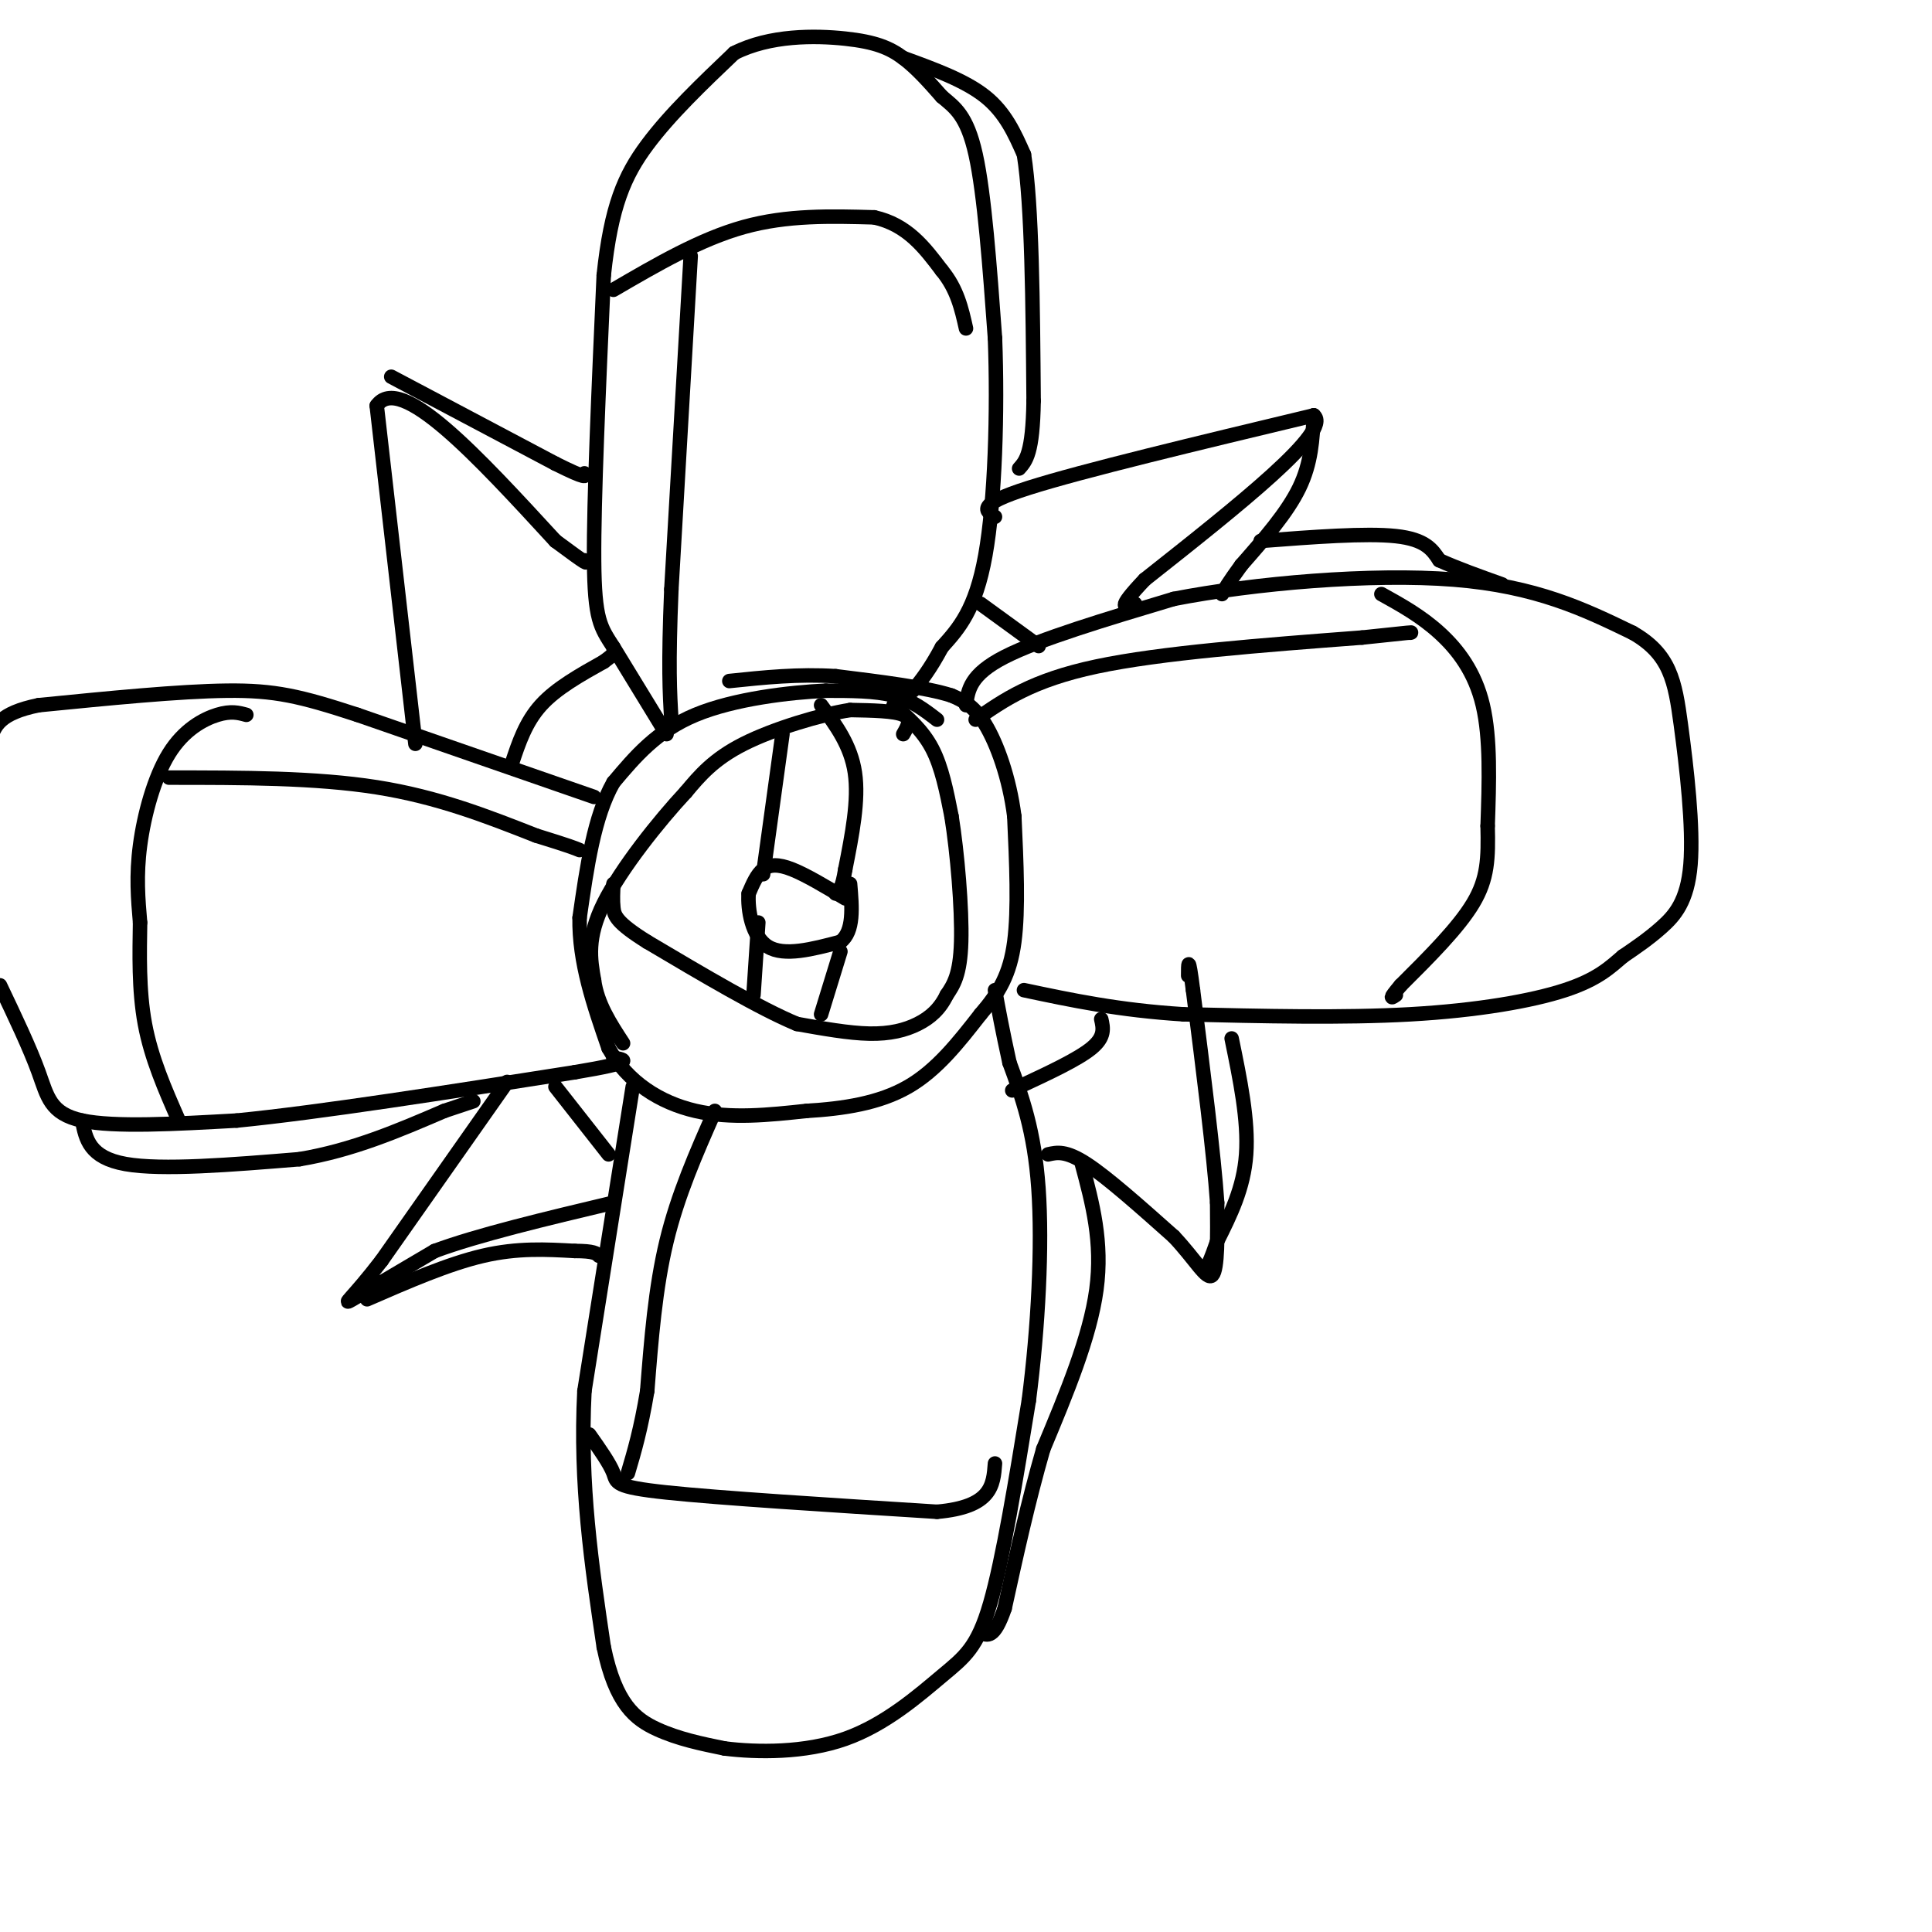 <svg viewBox='0 0 400 400' version='1.1' xmlns='http://www.w3.org/2000/svg' xmlns:xlink='http://www.w3.org/1999/xlink'><g fill='none' stroke='#000000' stroke-width='3' stroke-linecap='round' stroke-linejoin='round'><path d='M194,149c-2.583,-2.000 -5.167,-4.000 -9,-5c-3.833,-1.000 -8.917,-1.000 -14,-1'/><path d='M171,143c-7.422,0.333 -18.978,1.667 -27,5c-8.022,3.333 -12.511,8.667 -17,14'/><path d='M127,162c-4.000,7.000 -5.500,17.500 -7,28'/><path d='M120,190c-0.167,9.167 2.917,18.083 6,27'/><path d='M126,217c3.911,7.089 10.689,11.311 18,13c7.311,1.689 15.156,0.844 23,0'/><path d='M167,230c7.578,-0.444 15.022,-1.556 21,-5c5.978,-3.444 10.489,-9.222 15,-15'/><path d='M203,210c3.889,-4.511 6.111,-8.289 7,-15c0.889,-6.711 0.444,-16.356 0,-26'/><path d='M210,169c-1.022,-8.000 -3.578,-15.000 -6,-19c-2.422,-4.000 -4.711,-5.000 -7,-6'/><path d='M197,144c-5.167,-1.667 -14.583,-2.833 -24,-4'/><path d='M173,140c-7.667,-0.500 -14.833,0.250 -22,1'/><path d='M138,152c0.000,0.000 -11.000,-18.000 -11,-18'/><path d='M127,134c-2.689,-4.178 -3.911,-5.622 -4,-18c-0.089,-12.378 0.956,-35.689 2,-59'/><path d='M125,57c1.511,-14.333 4.289,-20.667 9,-27c4.711,-6.333 11.356,-12.667 18,-19'/><path d='M152,11c7.369,-3.762 16.792,-3.667 23,-3c6.208,0.667 9.202,1.905 12,4c2.798,2.095 5.399,5.048 8,8'/><path d='M195,20c2.622,2.222 5.178,3.778 7,12c1.822,8.222 2.911,23.111 4,38'/><path d='M206,70c0.578,15.067 0.022,33.733 -2,45c-2.022,11.267 -5.511,15.133 -9,19'/><path d='M195,134c-2.500,4.667 -4.250,6.833 -6,9'/><path d='M200,146c0.417,-3.167 0.833,-6.333 8,-10c7.167,-3.667 21.083,-7.833 35,-12'/><path d='M243,124c16.689,-3.244 40.911,-5.356 58,-4c17.089,1.356 27.044,6.178 37,11'/><path d='M338,131c7.797,4.435 8.791,10.024 10,19c1.209,8.976 2.633,21.340 2,29c-0.633,7.660 -3.324,10.617 -6,13c-2.676,2.383 -5.338,4.191 -8,6'/><path d='M336,198c-2.607,2.214 -5.125,4.750 -12,7c-6.875,2.250 -18.107,4.214 -32,5c-13.893,0.786 -30.446,0.393 -47,0'/><path d='M245,210c-13.333,-0.833 -23.167,-2.917 -33,-5'/><path d='M123,165c0.000,0.000 -49.000,-17.000 -49,-17'/><path d='M74,148c-11.889,-3.889 -17.111,-5.111 -27,-5c-9.889,0.111 -24.444,1.556 -39,3'/><path d='M8,146c-8.167,1.667 -9.083,4.333 -10,7'/><path d='M0,204c3.089,6.489 6.178,12.978 8,18c1.822,5.022 2.378,8.578 9,10c6.622,1.422 19.311,0.711 32,0'/><path d='M49,232c17.000,-1.667 43.500,-5.833 70,-10'/><path d='M119,222c13.000,-2.167 10.500,-2.583 8,-3'/><path d='M131,225c0.000,0.000 -10.000,63.000 -10,63'/><path d='M121,288c-1.000,19.333 1.500,36.167 4,53'/><path d='M125,341c2.444,11.844 6.556,14.956 11,17c4.444,2.044 9.222,3.022 14,4'/><path d='M150,362c6.750,0.848 16.624,0.970 25,-2c8.376,-2.970 15.255,-9.030 20,-13c4.745,-3.970 7.356,-5.848 10,-15c2.644,-9.152 5.322,-25.576 8,-42'/><path d='M213,290c1.956,-15.156 2.844,-32.044 2,-44c-0.844,-11.956 -3.422,-18.978 -6,-26'/><path d='M209,220c-1.500,-6.833 -2.250,-10.917 -3,-15'/><path d='M187,152c0.917,-1.583 1.833,-3.167 0,-4c-1.833,-0.833 -6.417,-0.917 -11,-1'/><path d='M176,147c-6.067,0.956 -15.733,3.844 -22,7c-6.267,3.156 -9.133,6.578 -12,10'/><path d='M142,164c-5.556,5.956 -13.444,15.844 -17,23c-3.556,7.156 -2.778,11.578 -2,16'/><path d='M123,203c0.667,4.833 3.333,8.917 6,13'/><path d='M228,211c0.417,1.833 0.833,3.667 -2,6c-2.833,2.333 -8.917,5.167 -15,8'/><path d='M211,225c-2.500,1.333 -1.250,0.667 0,0'/><path d='M115,225c0.000,0.000 11.000,14.000 11,14'/><path d='M106,158c1.417,-4.250 2.833,-8.500 6,-12c3.167,-3.500 8.083,-6.250 13,-9'/><path d='M125,137c2.500,-1.833 2.250,-1.917 2,-2'/><path d='M203,125c0.000,0.000 11.000,8.000 11,8'/><path d='M214,133c1.833,1.333 0.917,0.667 0,0'/><path d='M185,146c3.000,2.583 6.000,5.167 8,9c2.000,3.833 3.000,8.917 4,14'/><path d='M197,169c1.200,7.467 2.200,19.133 2,26c-0.200,6.867 -1.600,8.933 -3,11'/><path d='M196,206c-1.405,2.917 -3.417,4.708 -6,6c-2.583,1.292 -5.738,2.083 -10,2c-4.262,-0.083 -9.631,-1.042 -15,-2'/><path d='M165,212c-7.667,-3.167 -19.333,-10.083 -31,-17'/><path d='M134,195c-6.378,-3.978 -6.822,-5.422 -7,-7c-0.178,-1.578 -0.089,-3.289 0,-5'/><path d='M105,224c0.000,0.000 -26.000,37.000 -26,37'/><path d='M79,261c-6.133,7.978 -8.467,9.422 -6,8c2.467,-1.422 9.733,-5.711 17,-10'/><path d='M90,259c9.000,-3.333 23.000,-6.667 37,-10'/><path d='M217,239c1.833,-0.417 3.667,-0.833 8,2c4.333,2.833 11.167,8.917 18,15'/><path d='M243,256c4.533,4.778 6.867,9.222 8,8c1.133,-1.222 1.067,-8.111 1,-15'/><path d='M252,249c-0.667,-9.833 -2.833,-26.917 -5,-44'/><path d='M247,205c-1.000,-7.833 -1.000,-5.417 -1,-3'/><path d='M206,107c-2.000,-1.250 -4.000,-2.500 7,-6c11.000,-3.500 35.000,-9.250 59,-15'/><path d='M272,86c4.000,3.167 -15.500,18.583 -35,34'/><path d='M237,120c-6.167,6.500 -4.083,5.750 -2,5'/><path d='M86,154c0.000,0.000 -8.000,-70.000 -8,-70'/><path d='M78,84c4.833,-7.000 20.917,10.500 37,28'/><path d='M115,112c7.167,5.333 6.583,4.667 6,4'/><path d='M51,148c-1.583,-0.435 -3.167,-0.869 -6,0c-2.833,0.869 -6.917,3.042 -10,8c-3.083,4.958 -5.167,12.702 -6,19c-0.833,6.298 -0.417,11.149 0,16'/><path d='M29,191c-0.089,6.267 -0.311,13.933 1,21c1.311,7.067 4.156,13.533 7,20'/><path d='M122,297c2.133,3.022 4.267,6.044 5,8c0.733,1.956 0.067,2.844 11,4c10.933,1.156 33.467,2.578 56,4'/><path d='M194,313c11.333,-1.000 11.667,-5.500 12,-10'/><path d='M286,123c4.089,2.267 8.178,4.533 12,8c3.822,3.467 7.378,8.133 9,15c1.622,6.867 1.311,15.933 1,25'/><path d='M308,171c0.156,6.689 0.044,10.911 -3,16c-3.044,5.089 -9.022,11.044 -15,17'/><path d='M290,204c-2.667,3.167 -1.833,2.583 -1,2'/><path d='M162,152c0.000,0.000 -4.000,29.000 -4,29'/><path d='M170,146c3.083,4.167 6.167,8.333 7,14c0.833,5.667 -0.583,12.833 -2,20'/><path d='M175,180c-0.667,4.167 -1.333,4.583 -2,5'/><path d='M157,191c0.000,0.000 -1.000,15.000 -1,15'/><path d='M174,197c0.000,0.000 -4.000,13.000 -4,13'/><path d='M175,186c-4.044,-2.422 -8.089,-4.844 -11,-6c-2.911,-1.156 -4.689,-1.044 -6,0c-1.311,1.044 -2.156,3.022 -3,5'/><path d='M155,185c-0.244,3.267 0.644,8.933 4,11c3.356,2.067 9.178,0.533 15,-1'/><path d='M174,195c2.833,-2.167 2.417,-7.083 2,-12'/><path d='M127,60c9.000,-5.250 18.000,-10.500 27,-13c9.000,-2.500 18.000,-2.250 27,-2'/><path d='M181,45c6.833,1.500 10.417,6.250 14,11'/><path d='M195,56c3.167,3.833 4.083,7.917 5,12'/><path d='M143,53c0.000,0.000 -4.000,69.000 -4,69'/><path d='M139,122c-0.667,16.000 -0.333,21.500 0,27'/><path d='M35,161c15.167,0.000 30.333,0.000 43,2c12.667,2.000 22.833,6.000 33,10'/><path d='M111,173c7.000,2.167 8.000,2.583 9,3'/><path d='M148,230c-3.833,8.667 -7.667,17.333 -10,27c-2.333,9.667 -3.167,20.333 -4,31'/><path d='M134,288c-1.333,8.000 -2.667,12.500 -4,17'/><path d='M202,149c5.833,-4.083 11.667,-8.167 25,-11c13.333,-2.833 34.167,-4.417 55,-6'/><path d='M282,132c10.833,-1.167 10.417,-1.083 10,-1'/><path d='M272,86c-0.250,4.917 -0.500,9.833 -3,15c-2.500,5.167 -7.250,10.583 -12,16'/><path d='M257,117c-2.667,3.667 -3.333,4.833 -4,6'/><path d='M255,215c1.750,8.500 3.500,17.000 3,24c-0.500,7.000 -3.250,12.500 -6,18'/><path d='M252,257c-1.333,3.833 -1.667,4.417 -2,5'/><path d='M76,269c8.417,-3.667 16.833,-7.333 24,-9c7.167,-1.667 13.083,-1.333 19,-1'/><path d='M119,259c4.000,0.000 4.500,0.500 5,1'/><path d='M81,78c0.000,0.000 34.000,18.000 34,18'/><path d='M115,96c6.667,3.333 6.333,2.667 6,2'/><path d='M187,12c6.417,2.333 12.833,4.667 17,8c4.167,3.333 6.083,7.667 8,12'/><path d='M212,32c1.667,10.500 1.833,30.750 2,51'/><path d='M214,83c-0.167,10.833 -1.583,12.417 -3,14'/><path d='M261,112c10.917,-0.833 21.833,-1.667 28,-1c6.167,0.667 7.583,2.833 9,5'/><path d='M298,116c3.667,1.667 8.333,3.333 13,5'/><path d='M224,241c2.167,8.083 4.333,16.167 3,26c-1.333,9.833 -6.167,21.417 -11,33'/><path d='M216,300c-3.167,11.000 -5.583,22.000 -8,33'/><path d='M208,333c-2.167,6.333 -3.583,5.667 -5,5'/><path d='M17,232c0.750,3.833 1.500,7.667 9,9c7.500,1.333 21.750,0.167 36,-1'/><path d='M62,240c11.000,-1.833 20.500,-5.917 30,-10'/><path d='M92,230c6.000,-2.000 6.000,-2.000 6,-2'/></g>
</svg>